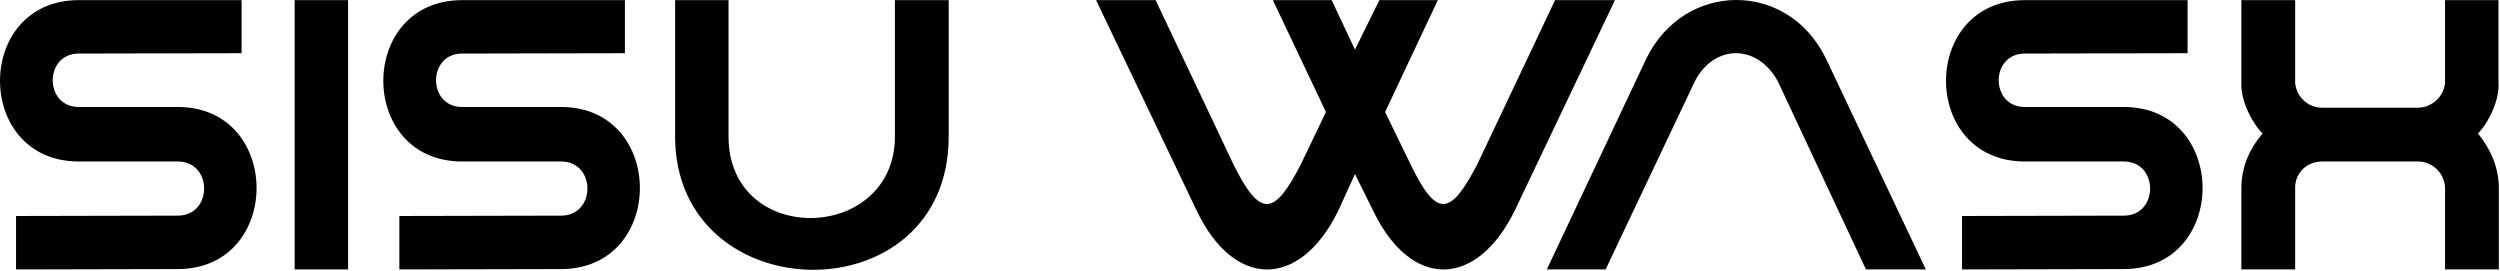 <?xml version="1.0" encoding="UTF-8" standalone="no"?><!DOCTYPE svg PUBLIC "-//W3C//DTD SVG 1.1//EN" "http://www.w3.org/Graphics/SVG/1.1/DTD/svg11.dtd"><svg width="100%" height="100%" viewBox="0 0 581 63" version="1.1" xmlns="http://www.w3.org/2000/svg" xmlns:xlink="http://www.w3.org/1999/xlink" xml:space="preserve" xmlns:serif="http://www.serif.com/" style="fill-rule:evenodd;clip-rule:evenodd;stroke-linejoin:round;stroke-miterlimit:2;"><path d="M56.146,0.031l-37.834,0c-24.416,0 -24.416,37.5 0,37.5l23,0c8.167,0 8.167,12.584 0,12.584c-13.916,-0 -23.583,0.083 -37.583,0.083l0,12.417c14,-0 23.75,-0.084 37.583,-0.084c24.417,0 24.417,-37.666 0,-37.666l-23,-0c-8.083,-0 -8.083,-12.417 0,-12.417c13.75,0 24,-0.083 37.834,-0.083l-0,-12.334Z" style="fill-rule:nonzero;"/><rect x="68.479" y="0.031" width="12.417" height="62.583" style="fill-rule:nonzero;"/><path d="M145.229,0.031l-37.833,0c-24.417,0 -24.417,37.5 -0,37.5l23,0c8.166,0 8.166,12.584 -0,12.584c-13.917,-0 -23.584,0.083 -37.584,0.083l0,12.417c14,-0 23.75,-0.084 37.584,-0.084c24.416,0 24.416,-37.666 -0,-37.666l-23,-0c-8.084,-0 -8.084,-12.417 -0,-12.417c13.75,0 24,-0.083 37.833,-0.083l0,-12.334Z" style="fill-rule:nonzero;"/><path d="M207.979,0.031l0,31.667c0,24.75 -38.667,25.833 -38.667,0l0,-31.667l-12.416,0l-0,31.667c-0,40.75 63.583,41.917 63.583,0l0,-31.667l-12.5,0Z" style="fill-rule:nonzero;"/><path d="M320.562,0.031l-5.666,11.5l-5.417,-11.5l-13.667,0l12.334,26l-5.834,12.167c-6.166,12 -9.416,12.5 -15.583,0.167l-18.167,-38.334l-13.833,0l23.417,49c8.75,18.25 24,18 32.833,0l3.917,-8.583l4.25,8.583c8.833,18.25 23.916,18 32.833,0l23.333,-49l-13.916,0l-18.084,38.167c-6.25,12 -9.416,12.5 -15.416,0.167l-6,-12.334l12.25,-26l-13.584,0Z" style="fill-rule:nonzero;"/><path d="M373.146,62.615l20.75,-43.75c4.5,-8.667 14.5,-8.667 19.25,-0l20.5,43.75l13.916,-0l-23.25,-49.084c-8.916,-18.166 -32.833,-17.916 -41.666,0l-23.167,49.084l13.667,-0Z" style="fill-rule:nonzero;"/><path d="M508.396,0.031l-37.834,0c-24.416,0 -24.416,37.5 0,37.5l23,0c8.167,0 8.167,12.584 0,12.584c-13.916,-0 -23.583,0.083 -37.583,0.083l0,12.417c14,-0 23.75,-0.084 37.583,-0.084c24.417,0 24.417,-37.666 0,-37.666l-23,-0c-8.083,-0 -8.083,-12.417 0,-12.417c13.75,0 24,-0.083 37.834,-0.083l-0,-12.334Z" style="fill-rule:nonzero;"/><path d="M575.896,31.031c2.583,-2.75 5.083,-7.916 4.75,-12l-0,-19l-12.417,0l0,19.334c-0.333,3.166 -3.167,5.666 -6.333,5.666l-22.25,0c-3.25,0 -5.917,-2.5 -6.25,-5.666l-0,-19.334l-12.5,0l-0,19c-0.25,4.084 2.25,9.25 4.916,12c-3,3.5 -4.833,7.667 -4.916,12.417l-0,19.167l12.5,-0l-0,-19.167c0.083,-3.333 2.75,-5.917 6.25,-5.917l22.25,0c3.333,0 6.083,2.584 6.333,5.917l0,19.167l12.5,-0l0,-19.167c-0.083,-4.75 -2,-8.917 -4.833,-12.417Z" style="fill-rule:nonzero;"/></svg>